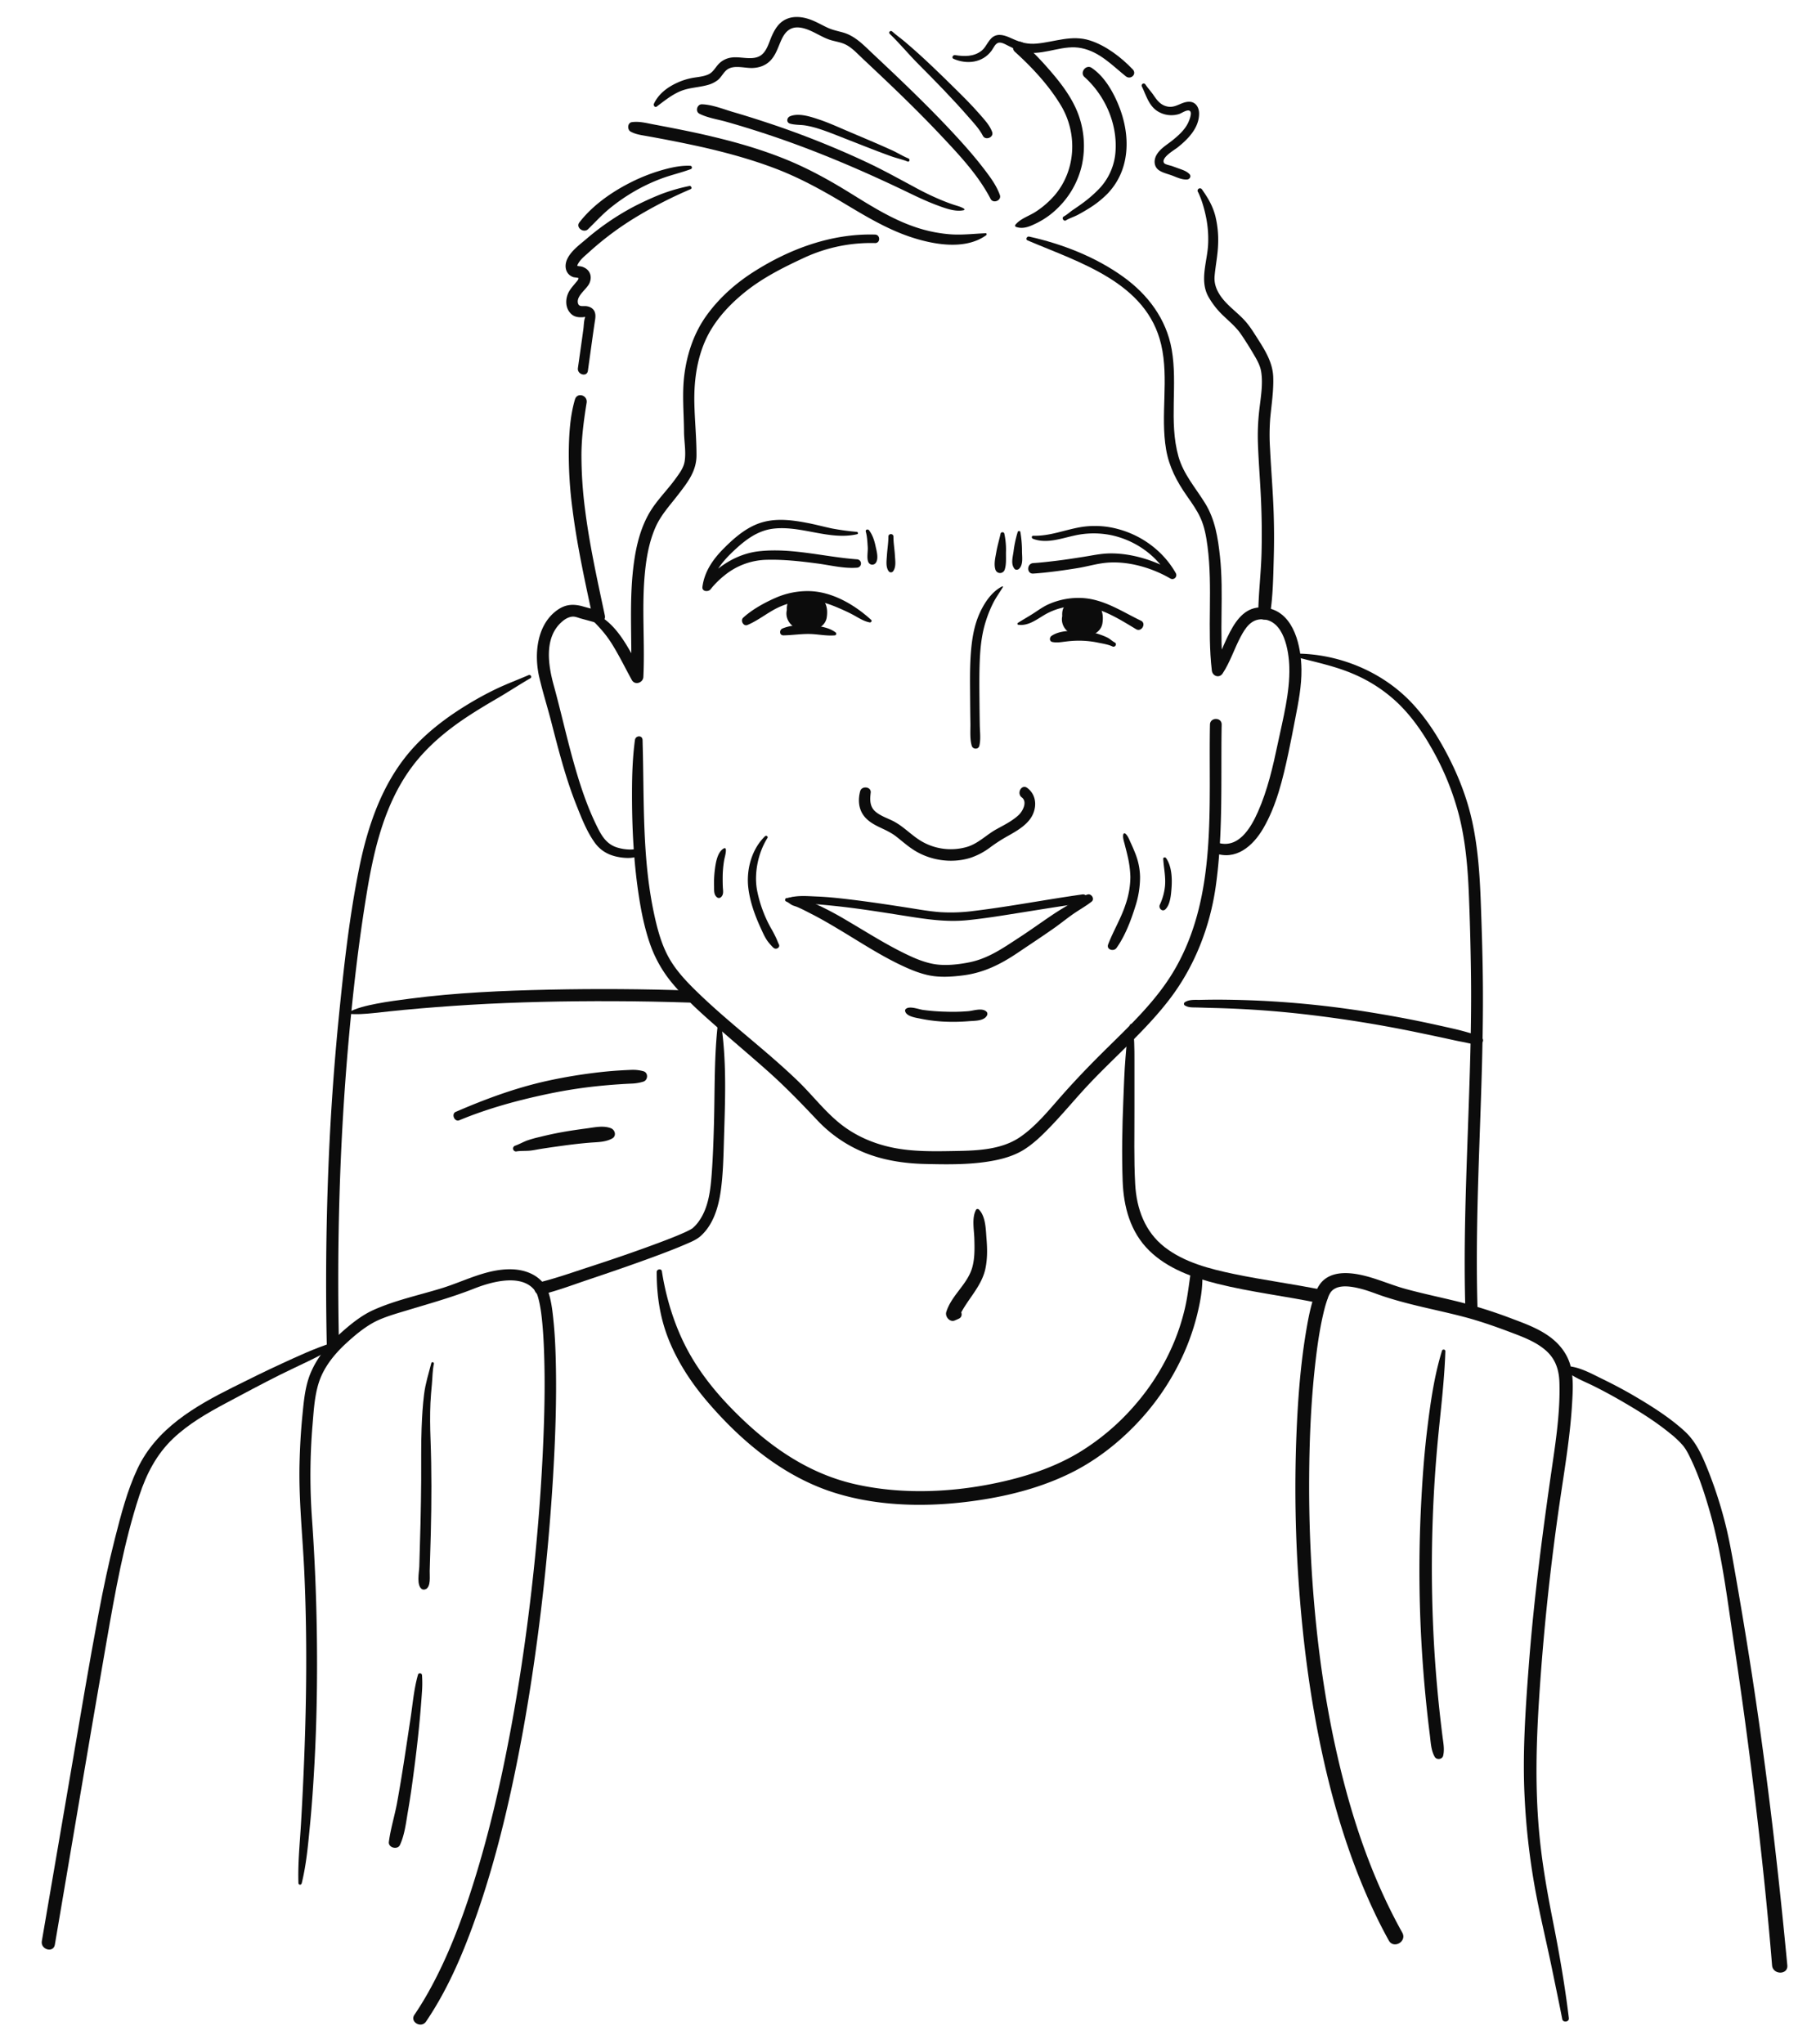 <?xml version="1.0" encoding="UTF-8"?> <svg xmlns="http://www.w3.org/2000/svg" viewBox="0 0 1637.67 1842.87"> <defs> <style>.cls-1{fill:#0c0c0c;}</style> </defs> <title>2Монтажная область 105</title> <g id="Слой_3" data-name="Слой 3"> <path class="cls-1" d="M888.74,210.28c-10.81.43-21.3,1.77-32.17.92a128.9,128.9,0,0,1-31.17-6.48c-21.2-7.15-40.28-19.3-59.21-31S728,151.42,707.27,143.12s-42-14.51-63.64-19.68c-12.33-3-24.75-5.56-37.19-8q-8.89-1.74-17.79-3.41c-6.35-1.21-12.32-2.79-18.78-1.92-4.09.55-4.4,6.79-1.12,8.57,4.77,2.58,9.78,3.14,15.06,4.09q8.92,1.6,17.81,3.31c11.27,2.17,22.52,4.48,33.7,7,21.66,5,43.14,10.94,63.93,18.86,21.61,8.23,41.68,19.23,61.48,31.08,19.11,11.44,38.34,23.11,59.54,30.33,20.68,7,49.75,12.59,69-1.24.76-.54.58-1.94-.51-1.89Z"></path> <path class="cls-1" d="M869.5,188.24c-2.84-1.84-6.11-2.59-9.31-3.63-4-1.29-7.83-2.82-11.69-4.39A251.65,251.65,0,0,1,825,168.85C810.42,161.06,796,153,781,146a812.28,812.28,0,0,0-93.27-36.75q-13.2-4.33-26.53-8.23c-8.93-2.61-18.8-6.69-28.14-7-4.43-.15-6.36,6.46-2.31,8.52,7.35,3.72,16.28,5,24.19,7.23s16,4.66,23.95,7.16q24.28,7.64,48.09,16.68c31.83,12.1,63.07,25.93,93.72,40.74,7.78,3.76,15.63,7.41,23.72,10.44,7.14,2.67,17.19,6.59,24.86,4.64a.63.63,0,0,0,.15-1.14Z"></path> <path class="cls-1" d="M819.2,142.83c-5.21-2.12-10.1-5.27-15.25-7.57-4.14-1.84-8.26-3.71-12.42-5.5-9.22-4-18.48-7.88-27.71-11.82-8.34-3.56-16.64-7.35-25.24-10.22-7.64-2.55-18.28-6.14-26.14-2.89-3,1.23-3.54,5.61,0,6.63,4.61,1.32,9.51.91,14.22,1.71a88.18,88.18,0,0,1,12.42,3.14c8.67,2.8,17.11,6.34,25.6,9.64,8.76,3.41,17.49,6.89,26.28,10.23,4.23,1.61,8.48,3.2,12.74,4.72,4.84,1.74,10,2.79,14.75,4.73,1.72.7,2.47-2.09.77-2.79Z"></path> <path class="cls-1" d="M592.24,96.06c6.71-5,13.39-10.49,21.18-13.78,7.94-3.35,16.38-3.36,24.57-5.6a25.72,25.72,0,0,0,9.25-4.46c3.42-2.7,5.19-7.18,8.74-9.63,6.16-4.26,15.79-1,22.71-1.3,7.12-.28,13.33-2.89,17.73-8.6,3.91-5.07,5.69-11.22,8.35-17,3.44-7.45,8.38-12.1,17.2-10.74,9.15,1.41,16.85,7.5,25.44,10.62,4,1.45,8.26,2,12.29,3.4,4.94,1.67,8.85,4.93,12.6,8.46,2.21,2.09,4.38,4.22,6.59,6.3,5.85,5.51,11.71,11,17.54,16.54,18,17.06,35.67,34.4,52.65,52.44,16.29,17.31,33.23,35.34,44.25,56.61,2.35,4.53,10.11,1.4,8.35-3.52-3.13-8.8-8.95-16.49-14.58-23.84-7.74-10.09-16.12-19.67-24.72-29C844.64,103.67,825.94,85.29,807,67.22q-10-9.49-20-18.87c-8.25-7.74-15.9-16.11-27.21-19.19C755.2,27.91,750.69,27,746.37,25s-8.75-4.53-13.3-6.45c-7.84-3.3-17.12-4.86-25-.83-6.21,3.17-9.72,9.29-12.37,15.46-2.42,5.64-4.35,13.3-9.78,16.87-7.23,4.76-18,.69-26,1.8a19.49,19.49,0,0,0-11.55,5.53c-3.32,3.37-5.12,7.71-9.67,9.75s-9.88,2.29-14.78,3.21a58.13,58.13,0,0,0-13.4,4.35c-8.74,4-16.66,10-20.8,18.81-.7,1.49.9,3.81,2.57,2.57Z"></path> <path class="cls-1" d="M802.35,30.5c9,8.62,17,18.45,25.84,27.29,15.39,15.44,30.64,31,45,47.46,4.67,5.34,9.91,10.82,13.18,17.19,2.33,4.54,10.14,1.39,8.35-3.52-2.24-6.15-7.18-11.29-11.41-16.14-6.74-7.73-14-15-21.32-22.2-15-14.84-30.21-29.64-46.34-43.25-3.64-3.07-7.62-5.81-11.14-9-1.45-1.31-3.58.79-2.15,2.15Z"></path> <path class="cls-1" d="M859.82,53c11.94,5.25,26.23,3.79,34.43-7.38,1.81-2.46,3.41-6.95,6.86-7.2,2.87-.21,6.33,2,8.75,3.16,5.89,2.92,11.27,5.41,18,6,16,1.36,31.44-7.46,47.42-4.18,16.48,3.38,27.46,15.36,40,25.41,4.34,3.47,10.26-2,6.24-6.24-10.42-10.91-24.14-21.48-38.64-26.1-16.49-5.26-31.49,1.28-47.88,2.83-8,.76-14.15-.85-21.38-4.09-4.87-2.18-11-5.21-16.35-2.94-5.78,2.46-7.31,9.63-12,13.4-7,5.53-15.62,5.39-24,4-1.86-.31-3.48,2.45-1.41,3.36Z"></path> <path class="cls-1" d="M916.37,204.57c6.63,2.4,13.09-.78,19-3.69a71.8,71.8,0,0,0,18.3-13.12,78,78,0,0,0,22-39,82.31,82.31,0,0,0-3.7-46.88c-5.9-15.14-16.31-28.3-26.95-40.4a270.61,270.61,0,0,0-21.94-22.39c-5.22-4.7-13,3-7.73,7.73,15.52,14,30.75,30.45,41.49,48.4,15,25.13,13.48,58.2-5.67,80.73a81.19,81.19,0,0,1-16.72,14.65c-6.1,4.11-13.87,6.2-18.68,11.91a1.27,1.27,0,0,0,.55,2.09Z"></path> <path class="cls-1" d="M961.34,198.62c3.37-2,7.48-3.23,11-5.13,3.09-1.68,6.14-3.42,9.12-5.28a89.34,89.34,0,0,0,17-13.3c10.22-10.54,15.82-23.52,17.18-38.08,1.4-15-1.84-30.26-7.75-44-5.08-11.81-12.61-24.43-23.54-31.71-5-3.3-10.85,4.28-6.39,8.28C996.4,86,1007.57,110.95,1006,136a53.88,53.88,0,0,1-15.57,35,118.59,118.59,0,0,1-15,12.79q-3.68,2.67-7.46,5.17c-2.84,1.89-5.64,4.58-8.62,6.17-2.3,1.23-.2,4.86,2.05,3.51Z"></path> <path class="cls-1" d="M1029.72,77.92c4.18,8.61,6.59,18.7,16,23.39a23.47,23.47,0,0,0,17.59,1.49c2.59-.85,8.14-5,10.11-2.34,1.61,2.15-1.24,8.78-2.16,10.64-3.1,6.21-8.5,11-13.81,15.33-5.08,4.11-11.26,7.48-14.54,13.35-2.75,4.93-2.32,11,2.87,14.13,3.26,2,7.31,2.9,10.86,4.2,4.48,1.64,9.14,4.1,14,3.69,2.37-.2,3.87-3,2-4.87-2.85-2.85-6.47-3.87-10.19-5.22l-5.55-2c-1.49-.54-6.2-1.38-7.11-2.7-3.19-4.64,9.14-11.73,12.06-14,9.45-7.5,19.46-17.62,19.5-30.57,0-5.57-3.08-10.83-9.23-10.7-7.2.16-12,6-19.69,4.23-6.16-1.43-9.1-5.73-12.45-10.56-2.23-3.22-4.95-6.07-7.08-9.3a1.84,1.84,0,0,0-3.17,1.85Z"></path> <path class="cls-1" d="M1080.31,172.95c3.44,7,5.82,15.49,7.36,23.12a99,99,0,0,1,1.83,23.76c-.65,15.76-7.93,32.67.11,47.45a73,73,0,0,0,14.18,17.91c5.4,5.14,11.19,10,15.4,16.19,3.72,5.51,7.32,11.14,10.69,16.88,3,5.05,6.33,10.5,7.36,16.36,2,11.5-.44,24.25-1.69,35.72a200,200,0,0,0-1.18,28.47c.63,18.91,2.33,37.77,3,56.68q.8,21.2.3,42.41c-.44,18.49-2.79,37-3,55.44-.06,5.85,9.49,7.51,10.51,1.42,2.78-16.59,3-33.93,3.47-50.73q.58-19.76,0-39.53c-.57-19.95-2.32-39.82-3.3-59.75a192.93,192.93,0,0,1,.12-27.51c1.16-12.35,3.16-24.8,2.73-37.24-.45-12.93-7-23.59-13.8-34.25-3.71-5.8-7.32-11.78-12-16.88-5-5.47-10.92-10-16.06-15.28-6.63-6.85-11.93-15-11-24.88.87-9.68,2.92-19.11,3.15-28.87a90.51,90.51,0,0,0-2.53-25.24c-2.45-9.2-6.58-16.13-12-23.81a2.15,2.15,0,0,0-3.71,2.17Z"></path> <path class="cls-1" d="M622.43,149.45c-9.2-.44-19.17,2-27.92,4.63a162,162,0,0,0-26.66,10.83c-16.77,8.55-33.83,20.59-45.39,35.64-3.54,4.6,3.91,9.89,7.85,6.06,6.48-6.3,12.44-12.89,19.45-18.66a168.74,168.74,0,0,1,22.47-15.54A160.12,160.12,0,0,1,596.42,161c8.68-3.25,17.76-5.28,26.43-8.48a1.57,1.57,0,0,0-.42-3.07Z"></path> <path class="cls-1" d="M621.48,167.72a160.67,160.67,0,0,0-25.73,7.48q-12.2,4.88-23.89,10.91a232.64,232.64,0,0,0-43.41,29.6c-6,5.1-13.42,10.48-16.88,17.75-3,6.25-1.73,13.77,5.38,16.36,1,.36,4.24.37,4.82,1,0,0,0,0-.32,1a9.86,9.86,0,0,1-1.73,2.38c-2.44,3.06-5.21,5.9-7,9.43-3.11,6.22-3,14.3,2.31,19.35,2.95,2.79,6.57,3.22,10.43,3,2.12-.11,2.54-1.1,1.89,1.09-.88,3-.85,6.51-1.26,9.58-1.57,11.74-3.28,23.46-4.93,35.18-.82,5.86,8.15,8.38,9,2.47l4-28.76c.66-4.79,1.36-9.57,2.06-14.36.53-3.58,1.53-7.6-.41-11-1.53-2.64-4.31-3.83-7.21-4.17s-6.55,1-7.42-2.79c-1.52-6.6,8-12.48,10.42-18,3-6.89-.35-13.27-7.54-15-.24-.06-3.32-.41-3.33-.43-.41-.8,1.45-3.42,1.81-3.92,2.22-3.14,5.58-5.74,8.4-8.32a273.84,273.84,0,0,1,41.28-31,390.45,390.45,0,0,1,50.54-26c1.74-.75.45-3.3-1.23-2.93Z"></path> <path class="cls-1" d="M528.43,555.82c5.24,2.1,8.75,6.24,12.48,10.31a99.56,99.56,0,0,1,11.17,14.78c6.47,10.38,11.8,21.46,17.72,32.16,2.79,5,10.14,2.5,10.39-2.81,1.47-30.54-1.5-61.14,1.19-91.66,1.28-14.53,3.75-29.42,9.59-42.89,4.89-11.29,13-19.89,20.39-29.5,8.56-11.15,16.79-21.22,16.75-36,0-15.51-1.58-31.07-1.93-46.59-.43-19,2-38.53,9.65-56.05,7.58-17.28,20.5-31.57,35-43.44,16.49-13.54,35.63-23.08,54.87-32a143,143,0,0,1,63.43-13c4.93.11,4.92-7.51,0-7.66-39.19-1.14-77.06,12.89-109.7,33.74-16.28,10.4-30.86,23.39-42.19,39.09C626,299.88,619.8,318.18,617.26,337c-2.35,17.44-.55,34.56-.42,52,.06,8.77,1.91,17.95.62,26.65-.92,6.2-4.72,11-8.3,16-7.31,10.1-16.56,19.11-23,29.79-7.61,12.66-11.61,27.29-13.88,41.78-5.56,35.44-2,71.35-3.26,107l10.39-2.81c-12-21.1-23.74-50.05-49.63-56.6-3.3-.83-4.38,3.77-1.37,5Z"></path> <path class="cls-1" d="M926.6,216.71c46.55,19.91,107.48,37.71,120.55,94,7.2,31-.89,63.23,4.44,94.49,2.69,15.75,9.68,28.94,18.75,41.9,4.42,6.32,9,12.66,12.2,19.7,3.69,8,5.24,16.94,6.39,25.64,4.92,37.28-.48,74.78,3.91,112.07.59,5.05,6.69,7.22,9.73,2.64,6.75-10.2,10.45-22.15,16.16-32.92,4.32-8.15,9.54-16.31,19.77-15.9,19.42.79,23.81,28.36,24.21,43,.62,23-5.64,46.37-10.36,68.82-4.38,20.84-9.26,42.16-17.92,61.7-6.59,14.88-17.88,34-36.94,27.68-6-2-8.28,7.14-2.58,9.34,19.37,7.47,34.91-6,44.23-21.94,12-20.52,17.67-44.55,22.64-67.55,2.27-10.51,4.24-21.07,6.3-31.61,2.86-14.67,5.76-29.27,5.58-44.3-.24-20-6.19-49.82-29.46-55.08-31.73-7.17-38,34.21-50.63,53.5l9.73,2.64c-4.13-34.22.6-68.66-3.13-102.89-1.83-16.81-4.34-33.19-13.33-47.84-8.65-14.1-19.6-26.15-24.15-42.43-8.76-31.36-.44-64.61-6.07-96.44-4.85-27.43-21.52-49.48-43.81-65.48-24.93-17.89-55-29.57-84.75-36.17-2-.43-3.5,2.55-1.44,3.43Z"></path> <path class="cls-1" d="M576.23,763.75c-1.34,1.81-5.52,2.1-7.58,2.12a40.76,40.76,0,0,1-11.42-1.63c-8.78-2.44-13.54-8.74-17.57-16.62-10.25-20-17.17-41.62-23.15-63.23-6.11-22.07-11.07-44.45-17.15-66.53-4.84-17.58-8.66-41.27,5.67-55.74,3-3,7-6,11.46-6.22,2.51-.12,5,1.08,7.44,1.74l14.69,4c4.26,1.16,7.69-2.75,6.82-6.82-6.75-31.81-13.87-63.64-17.89-95.94a382.19,382.19,0,0,1-3.21-48.69c.07-16,2.15-31.37,4.68-47.1,1.09-6.8-8.52-9.82-10.55-2.91-4.45,15.14-5.37,31.74-5.54,47.45a376,376,0,0,0,3.31,51.25c4.21,33.31,11.47,66.09,18.5,98.89l6.82-6.82c-5.22-1.41-10.47-2.71-15.67-4.2-8.12-2.34-15.26-2.21-22.55,2.71-19.3,13-21.93,40.22-17,61.23,3,12.86,7,25.56,10.35,38.37,3.36,13,6.67,26,10.38,38.87s7.82,25.57,12.77,38c4.53,11.35,9.24,23.57,16.39,33.57,6.31,8.81,15,12.59,25.55,13.71,6.7.72,17.7.46,18.26-8.41.14-2.26-2.76-2.53-3.86-1Z"></path> <path class="cls-1" d="M572.58,667.17c-2.07,15.45-2.6,30.91-2.64,46.62-.08,31.56,1.41,63.19,6.24,94.41,2.26,14.64,5.27,29.3,10.2,43.3a113.17,113.17,0,0,0,20.87,36.07c11.6,13.72,25.09,25.79,38.56,37.61,15.47,13.57,31.23,26.82,46.61,40.5,15.67,13.93,30,28.78,44.38,44a121.43,121.43,0,0,0,41.68,29c17.48,7.28,36.46,10.19,55.31,10.65,21.36.51,43.82.89,64.81-3.53,9.08-1.91,18.27-5,26.06-10.16,7.41-4.87,14-11.08,20.16-17.37,13.08-13.27,24.82-27.79,37.62-41.32,24.33-25.72,51.73-48.9,73.13-77.26,21.94-29.07,35.61-64.28,40.74-100.24,5.66-39.72,5.08-80.1,5.17-120.12,0-8.69.06-17.39.22-26.08.13-6.79-10.41-6.79-10.55,0-1.48,73.51,6.78,153.25-31.18,219.69-16.44,28.77-40.76,51.28-64.09,74.35-13.22,13.08-26.09,26.44-38.4,40.39-11.51,13-23.16,27.59-37.65,37.47-16.37,11.17-37.75,12.15-56.91,12.48-19.82.34-39.9.91-59.37-3.33-16.38-3.57-31.92-10.31-45.15-20.7-14.49-11.39-25.85-26.52-39.1-39.28-28.49-27.42-60.41-51-88.89-78.4-10.55-10.15-21.16-21-28.08-34.09-6.28-11.83-9.75-25.24-12.54-38.26C579,773.21,581,721.54,579.54,670.37c0-1.07-.06-2.13-.08-3.2-.08-4.57-6.31-4.25-6.87,0Z"></path> <path class="cls-1" d="M902.32,481.08c-1.22,5.59-2.86,10.95-3.85,16.63-.88,5.05-2.37,10.84-.8,15.81a4.38,4.38,0,0,0,8.36,0c1.72-5,1-11.29,1.18-16.57a68.11,68.11,0,0,0-1.51-15.88c-.33-1.7-3-1.65-3.39,0Z"></path> <path class="cls-1" d="M917.76,479.61A101.3,101.3,0,0,0,914,497.27c-.71,5.19-2.62,11.16.89,15.52,1,1.24,3,1,4.09,0,3.91-3.69,2.71-10.55,2.66-15.52a102.18,102.18,0,0,0-1.48-17.66c-.24-1.29-2.06-1.08-2.41,0Z"></path> <path class="cls-1" d="M931.38,485.67c12.13,4.75,25.26-.18,37.34-2.81a78.73,78.73,0,0,1,34.3-.2c21.45,4.84,40.44,18.4,51.19,37.66l4.85-4.85c-17.21-10.12-38.45-16.87-58.45-16.55-8,.13-15.75,1.87-23.59,3.1s-15.46,2.42-23.23,3.38c-7.31.9-14.68,1.78-22,2.25-6,.39-6.08,9.85,0,9.45,6.91-.45,13.79-1.21,20.66-2.1q10-1.3,19.92-2.94c8.37-1.4,16.68-3.9,25.13-4.7,19.55-1.84,41.13,4.4,58,14.23a3.57,3.57,0,0,0,4.85-4.85c-11.1-19.65-30.28-33.93-52-39.75a79.39,79.39,0,0,0-33-1.91c-14.82,2.39-28.26,8.31-43.55,7.91-1.64,0-1.72,2.15-.36,2.69Z"></path> <path class="cls-1" d="M801.16,483.71c0,5.65-1,11.52-1.36,17.19-.27,4.7-1.28,10.41,1.83,14.35a2.54,2.54,0,0,0,3.59,0c3.11-3.95,2.09-9.64,1.83-14.35-.32-5.66-1.36-11.54-1.36-17.19,0-2.92-4.53-2.92-4.53,0Z"></path> <path class="cls-1" d="M780.78,479.27c1.25,4.43,1.42,9.34,1.74,13.91.28,4-1,9.46.39,13.16a3.89,3.89,0,0,0,7,.91c2.63-3.86.53-10.87-.35-15-1.06-5-2.69-10.09-5.85-14.19-1-1.34-3.46-.66-2.93,1.23Z"></path> <path class="cls-1" d="M772.63,479.48a223.53,223.53,0,0,1-22.35-3.05c-7.12-1.48-14.12-3.41-21.26-4.8-13.55-2.64-27.67-4.64-41.21-.87-13.7,3.81-25,13.54-34.84,23.37s-17.72,21-19.52,34.95c-.57,4.41,5.46,4.81,7.49,2,.38-.53-.37.42.57-.72s1.66-2,2.53-2.92a80,80,0,0,1,9.82-9.11,62.24,62.24,0,0,1,36.41-13.63c15.76-.52,31.53,1.27,47.13,3.34,11.42,1.52,23.68,4.66,35.24,3.76a3.79,3.79,0,0,0,0-7.58c-29.27-2.17-58.91-10.56-88.41-7.23-19.59,2.21-38.68,14-50.24,30l7.49,2c1.67-13.34,11.16-23.94,20.58-32.77,10.14-9.51,21.12-17.93,35.35-19.62,25.21-3,50.5,10.72,75.52,5,1.29-.3.86-2-.29-2.15Z"></path> <path class="cls-1" d="M921.49,718.9c5.34,4.1.64,12.7-3,16-5.77,5.33-13,8.87-19.82,12.63-9.09,5-16.2,12.74-26.36,15.89a52.21,52.21,0,0,1-42.15-5.52c-8.87-5.44-15.93-13.41-25.34-18-5-2.44-10.57-4.34-14.94-7.87-5.58-4.5-5.49-10.8-4.68-17.42.67-5.49-8.17-6.46-9.51-1.29-1.91,7.32-1.58,15.18,2.89,21.53,3.72,5.29,9.45,8.5,15.18,11.2,5.21,2.45,10.22,4.77,14.77,8.35,5.24,4.13,10.23,8.58,15.9,12.14,14.9,9.37,34.4,12.13,51.23,6.64a63.19,63.19,0,0,0,18-9.79,146.37,146.37,0,0,1,15.7-10c8.31-4.69,18.23-10.4,22.2-19.54,3.64-8.37,2.34-17.87-5.14-23.49-5.09-3.82-9.91,4.71-5,8.5Z"></path> <path class="cls-1" d="M918.17,563.2c9.19,1.45,17.09-5.06,24.59-9.37A58.26,58.26,0,0,1,974,546.4c18.35.75,35.22,11.64,50.5,20.81,4.93,3,9.53-5.19,4.46-7.62-17.05-8.18-33.17-19.25-52.62-20.45a66.22,66.22,0,0,0-30.86,5.67c-4.89,2.18-9,5.25-13.5,8.15s-9.43,5.63-14.05,8.6c-.58.38-.6,1.51.21,1.64Z"></path> <path class="cls-1" d="M785.59,558.79c-15.07-13.68-35.16-25.51-56.06-25.9a71.72,71.72,0,0,0-29.83,5.95c-10.17,4.43-21.25,10.52-29.47,18-2.78,2.51.14,8.13,3.84,6.59,9.55-4,17.7-10.83,27-15.42a65,65,0,0,1,28.47-6.52c9.12-.06,17.42,2.69,25.73,6.21,5,2.13,9.91,4.32,14.7,6.94s9,5.46,14.3,6.47c1.24.24,2.42-1.3,1.33-2.29Z"></path> <path class="cls-1" d="M709.22,812.31c7.42,2.42,15.85,2,23.57,2.59q13.47,1.05,26.91,2.59c17.84,2.06,35.58,4.88,53.32,7.68,19.84,3.13,39.13,6.42,59.29,4.41,16.82-1.67,33.55-4.5,50.24-7.15,18.5-2.94,37-6,55.57-8.46,5-.67,2.89-8.31-2.1-7.61-32.72,4.58-65.19,10.94-98,14.88a155,155,0,0,1-30.45,1.06c-10-.77-20-2.61-29.92-4.15-17-2.63-34-5.21-51.13-7.25-10.11-1.21-20.27-2.33-30.45-2.71-8.6-.32-18.72-1.36-26.86,2a1.1,1.1,0,0,0,0,2.11Z"></path> <path class="cls-1" d="M709.09,812.8c1.87.71,3,1.86,4.62,2.82s3.61,1.35,5.3,2.07c4.26,1.82,8.37,4,12.49,6.11,8.9,4.5,17.52,9.59,26.07,14.71,18.06,10.81,35.72,22.46,54.76,31.5,7.95,3.78,16.23,7.3,24.87,9.16,10.17,2.18,20.85,1.48,31.1.19,18.9-2.38,34.17-10.07,49.75-20.59,10.84-7.32,21.76-14.48,32.46-22,6.2-4.36,12.06-9.21,18.31-13.47,5.19-3.53,10.7-6.6,15.63-10.48,3.06-2.41-.26-7.5-3.72-6.4-5.07,1.61-9.52,4.52-14,7.33-5.36,3.35-10.87,6.52-16.13,10-10.59,7.06-20.87,14.55-31.54,21.49-14.56,9.46-27.92,19-45.34,22.4-10,1.94-21.63,3.25-31.76,1.42-8-1.45-15.7-4.52-23-8-19-8.93-36.8-20.41-54.91-31a293,293,0,0,0-28.65-15.18,88.59,88.59,0,0,0-13.23-4.67c-2-.54-4.47-1.44-6.6-1.42-2,0-4,.66-6,.81a1.61,1.61,0,0,0-.43,3.15Z"></path> <path class="cls-1" d="M689.92,753.86c-12.22,11.85-17.1,30.39-15.05,46.91,1.57,12.7,6.07,24.9,11.4,36.46,2,4.37,4,9,7.09,12.71.87,1.06,1.79,2.11,2.74,3.11.25.26,1.93,2.12,1.11.95,2.1,3,7.09.14,5-2.9.72,1-.13-.36-.32-.83-.47-1.16-1-2.32-1.44-3.49a104.26,104.26,0,0,0-5.3-10.2,115.54,115.54,0,0,1-12.49-34.3c-2.75-15.29,1.07-33.55,9.4-46.78.83-1.31-1-2.68-2.11-1.63Z"></path> <path class="cls-1" d="M1013.05,752c-.87,2.77.63,6.85,1.3,9.59.77,3.16,1.66,6.29,2.36,9.47a94.24,94.24,0,0,1,2.67,19.49,77.79,77.79,0,0,1-4.2,24.39c-4.08,12.76-11.12,24.08-15.86,36.51-1.78,4.67,5,6.7,7.54,3.18,7.7-10.77,13-24.72,16.93-37.32a85.91,85.91,0,0,0,4.32-26.77,60.33,60.33,0,0,0-4.24-21c-1.3-3.27-2.67-6.53-4.17-9.72-1.25-2.66-2.62-6.69-5.08-8.42a1.07,1.07,0,0,0-1.56.63Z"></path> <path class="cls-1" d="M1005.26,579.21c-2.31-1.24-4.2-3.2-6.59-4.4a55.33,55.33,0,0,0-6.31-2.61,56.42,56.42,0,0,0-14.7-3.14c-8.86-.69-21.9-1.12-29.44,4.26-1.91,1.36-2,4.84.71,5.43,4.39.94,8.56,0,13-.47a88.71,88.71,0,0,1,14.14-.64,83.73,83.73,0,0,1,13.53,1.6c4.19.88,9.76,1.69,13.61,3.56,2.37,1.15,4.46-2.31,2.09-3.58Z"></path> <path class="cls-1" d="M753.48,570.09c-6.34-4.72-15.06-5.79-22.77-6.34-8.42-.59-17.08-.38-25,2.82-3.09,1.25-3,6.28.84,6.22,7.75-.12,15.41-1.35,23.19-1.25s15.4,1.93,23,1.25a1.46,1.46,0,0,0,.73-2.69Z"></path> <path class="cls-1" d="M903.78,528.67c-9.71,4.81-16.52,15.45-20.73,25.06-4.87,11.12-6.73,23.74-7.59,35.76-1,13.65-.69,27.41-.61,41.09q.07,10.71.25,21.42c.11,6.6-.66,14,1.26,20.41,1,3.22,5.93,3.47,6.78,0,1.45-5.92.54-12.41.43-18.46q-.18-9.74-.26-19.48c-.11-13.1-.31-26.24.26-39.34.53-12.25,1.89-24.43,5.77-36.11a109.71,109.71,0,0,1,6.39-15.58c2.56-5,5.78-9.37,8.67-14.13.26-.42-.24-.84-.64-.64Z"></path> <path class="cls-1" d="M647.83,919.33c-4,31.37-3.09,63.14-4,94.76-.41,14.67-.91,29.35-2,44S639,1089,630,1101.31a36.61,36.61,0,0,1-3.34,4c-.33.34-2.91,2.69-2,1.94a18.13,18.13,0,0,0-1.81,1.09,77.23,77.23,0,0,1-7,3.39c-7.39,3.3-15,6.15-22.58,9-20.17,7.51-40.54,14.5-61,21.16-15.36,5-30.79,10.5-46.5,14.35-7,1.71-4,12.48,3,10.77,13.87-3.39,27.47-8.55,41-13.1,21.11-7.1,42.2-14.31,63.07-22.09,8.56-3.19,17.1-6.47,25.49-10.1,4.82-2.08,10-4.13,13.87-7.73,11.38-10.45,15.86-26.32,17.88-41.11s2.32-29.8,2.76-44.67c1.08-36.21,2.81-73.3-3.17-109.09-.2-1.19-1.79-.73-1.92.26Z"></path> <path class="cls-1" d="M1018.94,924c-2.54,9.41-3.11,19.38-3.93,29.08-1.1,12.95-1.45,26-2,39-1,24.15-1.46,48.5-.6,72.66.83,23.23,6.92,46,23.93,62.68,16.57,16.28,39.43,24.4,61.51,29.93,30.29,7.58,61.44,11.12,92,17.51,7.71,1.61,11-10.24,3.26-11.83-26.65-5.48-53.68-8.93-80.32-14.5-21.68-4.54-44.82-10.39-62.61-24.28s-25.24-34.62-26.46-56.66c-1.25-22.68-.61-45.41-.68-68.11q-.07-21.73,0-43.45c0-10.59,0-21.57-1.73-32-.21-1.22-2-1.08-2.34,0Z"></path> <path class="cls-1" d="M592.22,1146.71c-.06,22.23,3.28,43.34,12,63.86,8.5,20,20.65,38,34.82,54.4,30.44,35.29,68.23,66.46,113.19,80.67s95.44,13.25,141.58,5c24.68-4.42,49.07-11.52,71.61-22.61,21-10.33,40.16-24.8,56.58-41.44a224.71,224.71,0,0,0,44.18-63.4,209.61,209.61,0,0,0,13.18-37.05c3.14-12.61,5.64-25.92,4.79-38.95-.36-5.4-9.16-7.47-10.13-1.37-1.73,10.91-2.8,21.9-5.25,32.7a194.89,194.89,0,0,1-10.09,31.64,209.54,209.54,0,0,1-35.12,56.45,211.83,211.83,0,0,1-50.85,43.06c-19.85,11.89-42,19.67-64.39,25.06-44.18,10.62-93,13.41-137.55,3.21-44.37-10.16-80.25-36.46-111.54-68.65-16.32-16.79-30.8-35.43-41.39-56.39-10.44-20.67-17.41-44-20.95-66.81-.42-2.7-4.67-2-4.68.63Z"></path> <path class="cls-1" d="M272,1698.15c4.36-17.55,5.85-35.42,7.6-53.4,1.79-18.34,3-36.71,4-55.1,2-36.75,2.59-73.6,2.2-110.4s-1.88-73.6-4.47-110.32a547.42,547.42,0,0,1,.53-84.54c1.07-12.72,1.79-26.36,5.85-38.55,4.52-13.58,13.89-25.08,24.27-34.68,8.68-8,18.94-16.58,29.88-21.34,8.62-3.75,17.87-6.27,26.86-9,19.93-6,39.73-11.58,59.08-19.22,15.89-6.27,45-14.41,56,4,.68,1.15.25.5.21.4.25.63.48,1.26.7,1.9.47,1.4.86,2.83,1.21,4.26.9,3.68,1.53,7.43,2.06,11.18.12.81.5,3.91.72,6q.41,3.85.72,7.7c.48,5.88.81,11.76,1.05,17.65,1.33,31.73.49,63.57-1,95.27q-3,61.74-10.11,123.2c-5.13,44.72-11.74,89.29-20.2,133.5-8.2,42.87-18.07,85.5-31,127.21-10.94,35.32-24,70.33-42.14,102.62q-5.73,10.19-12.28,19.88c-4.39,6.46,6.1,12.53,10.46,6.11,20.36-30,34.52-64.07,46.35-98.19,14.27-41.18,24.94-83.59,33.78-126.24,9.41-45.36,16.65-91.17,22.4-137.13q8.07-64.51,12-129.45c2.06-34.59,3.31-69.3,2.48-104-.29-12.3-.83-24.63-2.09-36.87-.84-8.18-1.76-16.62-4.22-24.51-4.6-14.74-18.89-21.49-33.72-21.8-22.3-.47-42.25,10.74-63,17.12-20.48,6.28-42.18,10.86-61.75,19.73-11.07,5-21.45,13.64-30.38,21.74-10.76,9.75-20.21,21.31-25.88,34.77-5.09,12.08-6.19,25.54-7.47,38.47-1.44,14.57-2.26,29.2-2.59,43.84-.74,32.43,2.81,64.7,4.29,97.07,3.44,75.28,1.46,150.43-2.88,225.63-1.06,18.37-3,36.59-2.39,55a1.45,1.45,0,0,0,2.84.38Z"></path> <path class="cls-1" d="M1414.8,1819.52c-3.47-28.89-8.43-57.56-14.09-86.1-4.94-24.95-9.48-50-12.09-75.29-4.34-42.05-3.42-83.52-.73-125.62q6-93.91,20-187.14c4-26.62,8.24-53.19,9.82-80.09.63-10.73,1.33-22-1.09-32.61-2.66-11.6-10-21-19.49-27.85-9.85-7.11-21.51-11.47-32.82-15.69a440.58,440.58,0,0,0-46.68-15c-16.62-4.18-33.42-7.59-50-12.11-14.1-3.85-27.69-10.23-42.05-13-10.88-2.08-23.92-2.52-32.58,5.61-4,3.79-6.13,8.92-7.89,14-3.24,9.41-5.16,19.3-6.85,29.09-5.67,32.73-8,66.08-9.27,99.24a1223.68,1223.68,0,0,0,2.42,133.46c3.59,49.75,10,99.43,20.48,148.22,10.29,48.12,24.62,95.6,45.2,140.37,4.75,10.32,9.82,20.51,15.36,30.43,4.41,7.9,16.56.82,12.14-7.1-22.88-41-39.17-85-51.29-130.27-12.64-47.2-20.95-95.54-26.06-144.12a1229.26,1229.26,0,0,1-6.64-136.13c.22-36.21,1.85-72.53,6.21-108.5,1.44-11.91,3.26-24.09,5.88-36,1-4.39,2-8.76,3.38-13,.54-1.73,1.15-3.43,1.78-5.13s-.26.42.32-.78A20.58,20.58,0,0,1,1200,1165c6-8.13,20-5.05,28.14-2.9,6.68,1.77,13.05,4.43,19.6,6.6,7.93,2.62,16,4.87,24.06,6.92,16.3,4.13,32.79,7.46,49.05,11.76,14.84,3.92,29.22,9.08,43.56,14.51,10.72,4.06,22.17,8.55,30.65,16.53,7.93,7.47,10.87,17,11.21,27.69.78,23.94-2.55,48.35-6,72-9,61.73-17.09,123.39-21.78,185.63-2.94,39-5.61,78.35-3.54,117.44a642,642,0,0,0,9.28,81c4.48,24.61,10.46,48.87,15.49,73.36,3.07,14.93,6.21,29.84,9.13,44.8.64,3.28,6.32,2.59,5.91-.8Z"></path> <path class="cls-1" d="M1410.61,1234.39c7.58,7.18,17.71,10.71,27,15.35q13.23,6.63,26,14.1c14.65,8.51,29.21,17.56,42.35,28.3a84,84,0,0,1,11.7,11c3.25,3.91,5.69,9.12,7.9,13.84,6.88,14.67,11.9,30.28,16.37,45.83,10.89,37.89,15.5,77.61,21.39,116.51q10.37,68.5,18.73,137.29c6.28,51.6,11.78,103.33,16,155.14.72,8.79,14.58,8.79,13.75,0-8.91-94.31-20.06-188.35-35-281.92q-5.59-35.09-11.75-70.08c-3.1-17.61-6.07-35.17-10.83-52.42a381.15,381.15,0,0,0-16.45-48.06c-4.69-11-9.87-21.12-18.81-29.23-13-11.83-28.22-21.53-43.33-30.47-10.09-6-20.47-11.47-31-16.6-10.28-5-21.24-11.29-32.85-11.43a1.7,1.7,0,0,0-1.19,2.87Z"></path> <path class="cls-1" d="M299.6,1210.54c-15.69,4.94-31,12.1-46,19-14.69,6.75-29.16,13.93-43.62,21.15-34.47,17.22-69,37.25-86.06,73.51-9.29,19.77-14.8,41.38-20.2,62.46-5.73,22.4-10.49,45-14.78,67.73-8.67,45.92-16.32,92-24.22,138.1l-27,157.45c-1.32,7.67,10.43,11,11.75,3.24,15.62-91.29,30.78-182.66,46.72-273.9,7.68-44,15.56-88.74,29.54-131.25,6.38-19.4,15.51-37.06,30.46-51.24,13.71-13,30.24-22.59,46.81-31.44s33.1-17.72,49.89-26.11c16.12-8.05,33.06-15.15,48.44-24.54,2.13-1.3.77-4.93-1.75-4.14Z"></path> <path class="cls-1" d="M723.8,537.75c-3.83.61-8,.1-11.17,2.79-2.93,2.47-3.23,6.48-3.05,10.08.42,8.48,8.91,16.28,17.06,17.53,7.87,1.21,17.55-2.87,18.9-11.47s-.69-16.82-9.81-19.55a21.48,21.48,0,0,0-24.24,8.56c-5.36,8-.79,18.44,8.24,21.07s20-2.08,22.6-11.41c2.45-8.71-4.59-18.46-14-16.82-8.89,1.55-16.64,15.34-6.67,21.07,10.24,5.89,18.25-9.9,12-17.42-2-2.39-6.3-2.16-8.33,0a15.78,15.78,0,0,0-4.53,11c-.17,6.29,7.7,7.27,10.88,2.95a9.69,9.69,0,0,0,1.66-2.69c3.39-6.65-6.56-12.53-10.05-5.88a9.7,9.7,0,0,1-1.69,2.67l10.88,2.95a2.78,2.78,0,0,1,1.18-2.67h-8.33q-3.38-4.21,3.6.29.53-1.38,1.4-.88c.91,1.22.94,2.16-.13,3.59-1.75,2.35-6.47,3.07-8.74,1.13-3.12-2.66,1.11-6.24,3.42-7.74s8.13-2.07,10.68-.2c2.85,2.09,2.45,7.08.26,9.61-2.39,2.76-7.13,3.25-10.3,1.91-2.78-1.18-6.38-4.28-7.3-7.27-1.29-4.22,1.32-9.27,6.08-9.61a1.83,1.83,0,1,0-.49-3.61Z"></path> <path class="cls-1" d="M476.63,608.65c-9.7,4.18-19.51,7.82-29.08,12.38a295.6,295.6,0,0,0-26.15,14.26c-17,10.35-33.35,22.48-47,37C346,702.47,332.11,742.3,324,782.17c-8.92,43.83-13.85,88.76-18.31,133.23q-7,70.21-9.67,140.78-3,78.23-1.32,156.55c.15,7.08,11.17,7.1,11,0-2-91.28.53-182.72,8.6-273.68,4-44.81,9.13-89.6,16.45-134,6.59-40,16.3-81.06,41-114.05,13.22-17.65,30.43-32.07,48.71-44.22,9.19-6.1,18.63-11.75,28.16-17.3,10-5.83,19.63-12.23,29.63-18,1.88-1.08.23-3.65-1.66-2.83Z"></path> <path class="cls-1" d="M1168.51,592.22c17.82,4.74,36,8.33,53,15.82a134.06,134.06,0,0,1,38.74,25.5c12.09,11.56,21.79,25.27,30.07,39.76a245.87,245.87,0,0,1,25.63,62.57c5.59,22.46,7.62,45.54,8.6,68.61,1,23.63,1.59,47.33,1.94,71,.73,48.56-1.14,97.13-2.84,145.65-1.89,53.86-3.87,107.82-2.11,161.71.23,7.07,11.25,7.1,11,0-3.25-99.13,5.66-198.21,4.71-297.34-.23-24.13-1-48.28-1.89-72.4s-2.49-48.18-7.56-71.75c-4.88-22.72-13.45-44.17-24.47-64.59-8.44-15.63-18.35-30.63-30.62-43.53-26.56-27.92-65.32-43.83-103.79-44a1.53,1.53,0,0,0-.4,3Z"></path> <path class="cls-1" d="M313.06,913.8c7.74,1,16.43.27,24.18-.53,8.83-.92,17.65-1.95,26.49-2.78q29.94-2.82,60-4.63c43-2.54,86.13-3.43,129.2-3.28q34.51.12,69,1.27c7,.23,7-10.62,0-10.86q-63.13-2.16-126.33-.81c-42,.91-84.33,2.71-126,8.15-10,1.31-20.13,2.58-30.06,4.53-8.77,1.71-18.73,3.88-26.51,8.45-.18.11-.18.47.07.5Z"></path> <path class="cls-1" d="M1068.56,906.46c3.28,2,6.81,1.7,10.57,1.8,5.09.13,10.18.33,15.27.45q13.95.33,27.88,1.09,26.33,1.43,52.54,4.39Q1226,920,1276.31,930.35c9.64,2,19.27,4,28.88,6.1,4.59,1,9.16,2.05,13.78,2.88,4.91.88,10.1,2.59,15.1,2.06,3.29-.35,4.7-4.39,1.72-6.33-3.54-2.31-7.71-3-11.73-4.2-4.24-1.22-8.47-2.35-12.78-3.33q-12.72-2.92-25.49-5.64c-17.07-3.62-34.27-6.73-51.51-9.49a875.35,875.35,0,0,0-104.71-10.54q-15.22-.58-30.46-.66-8.08,0-16.14.19c-4.72.14-10.31-.61-14.41,2.09a1.74,1.74,0,0,0,0,3Z"></path> <path class="cls-1" d="M972.27,542.84c-3.85.61-8,.13-11.25,2.83s-3.34,7.1-3,10.9c.76,8.36,9.4,15.85,17.48,16.94,7.83,1.06,17.32-3.05,18.66-11.58,1.42-9-1-17.5-10.68-19.93-8.94-2.25-17.39.87-23,8.15-5.88,7.59-2.2,18.16,6.57,21.47s19.92-.67,23.36-9.59c3.27-8.47-2.33-18.84-12-18.56s-18.74,15.3-8.24,21.37c10.26,5.94,18.3-10,12-17.49-2-2.39-6.3-2.16-8.33,0a15.87,15.87,0,0,0-4.56,11.06c-.17,6.29,7.7,7.27,10.88,2.95a9.78,9.78,0,0,0,1.67-2.71c3.39-6.65-6.56-12.53-10.05-5.88a9.79,9.79,0,0,1-1.71,2.69l10.88,2.95a2.85,2.85,0,0,1,1.21-2.73h-8.33q-3.36-4.12,3.55.31.67-1.52,1.79-.79c1.18.68,0,3-.42,3.6-1.73,2.35-6.67,3.13-8.9,1.14-2.94-2.61.46-5.61,2.69-7.29a11.23,11.23,0,0,1,10.88-1.09c3.63,1.69,3.44,7.29,1,10.06-2.08,2.36-6.11,3.18-9.05,2.41-3.27-.85-7.87-4.54-8.78-7.84-1.18-4.28,1.26-9.38,6.18-9.73a1.83,1.83,0,1,0-.49-3.61Z"></path> <path class="cls-1" d="M652.93,764.77c-6.44,3.33-7.73,14.57-8.47,20.89a95.94,95.94,0,0,0-.51,13.24c.09,3.76-.42,8,3,10.29a2.73,2.73,0,0,0,3.27-.42c2.65-2.41,1.78-5.87,1.63-9.11-.17-3.88-.18-7.76-.09-11.64a100.28,100.28,0,0,1,1.11-11.53c.49-3.44,2-7.32,1.7-10.77a1.11,1.11,0,0,0-1.65-.94Z"></path> <path class="cls-1" d="M1049,774.29c.5,8.3,2.35,16.12,1.59,24.51a51.27,51.27,0,0,1-4.67,16.84c-1.44,3.22,2.39,6.9,5.19,4,4.26-4.39,4.89-12.88,5.34-18.62.68-8.83.35-19.92-4.9-27.43-.71-1-2.64-.78-2.55.69Z"></path> <path class="cls-1" d="M816.27,911.61c1.11,4.81,9.87,5.93,13.83,6.74a138.77,138.77,0,0,0,21.87,2.7,171.15,171.15,0,0,0,21.75-.42c5-.43,13.8,0,16.38-5.27a2.84,2.84,0,0,0-1-3.74c-4.09-3.14-11.4-.36-16.08,0a171.75,171.75,0,0,1-20.32.43,178.55,178.55,0,0,1-20.44-1.6c-3.81-.58-11.73-3.68-15.1-1.09a2.06,2.06,0,0,0-.9,2.21Z"></path> <path class="cls-1" d="M880.11,1090.82c-3.86,7.24-1.69,17.75-1.46,25.63.25,8.66.5,17.58-1.82,26-4.25,15.41-18.79,25.14-23.48,40.38-1.27,4.14,3.18,9.46,7.62,7.62,1.36-.56,2.67-1.11,4-1.79,3.29-1.71,2.67-6.11,0-8a17.79,17.79,0,0,0-2.5-1.58l2.22,8.48c6.72-15.36,20.32-26.94,23.92-43.73,1.93-9,1.76-18.28,1-27.43-.65-8.13-.7-19.83-6.87-26a1.7,1.7,0,0,0-2.64.34Z"></path> <path class="cls-1" d="M388.95,1228.89c-2.45,9.53-5.32,18.38-6.53,28.23-1.24,10-1.83,20.14-2.21,30.24-.59,15.63-.27,31.24-.38,46.88-.18,26-.88,52-1.7,78-.16,5.22-2.84,17.48,2.64,20.55l-1.49-2.6v0c-.14,3.87,5.87,3.87,6,0v0l-1.49,2.6c5-2.36,3.58-11.93,3.72-16.54q.56-17.3,1-34.61c.68-28,.79-55.87-.25-83.83-.41-11-.57-22.1-.08-33.15.25-5.66.79-11.26,1.31-16.9.56-6.09.49-12.23,1.79-18.22.33-1.51-1.94-2.16-2.34-.64Z"></path> <path class="cls-1" d="M376.94,1509.8c-3.68,12.75-4.73,26.3-6.73,39.41-3.88,25.39-7.49,50.8-12.14,76.06-2.16,11.74-5.87,23.44-7.39,35.25-.68,5.27,7.87,7.41,10,2.72,4.33-9.32,5.51-20.58,7.26-30.63,2.25-12.87,4-25.82,5.68-38.78,3-23,5.43-46.1,6.95-69.24a102.89,102.89,0,0,0,0-14.29,1.88,1.88,0,0,0-3.68-.5Z"></path> <path class="cls-1" d="M1300.38,1217.73c-7,22.82-10.32,46.37-13.23,70-2.94,23.87-4.6,48-5.77,72a1168.06,1168.06,0,0,0,2,144.28q1.54,20.43,3.77,40.8,1.07,9.7,2.29,19.38c.85,6.69,1,13.54,4.32,19.53,1.7,3.1,6.92,2.53,7.71-1,1.28-5.68.2-10.88-.53-16.59q-1.18-9.19-2.21-18.4-2-17.93-3.49-35.93-2.9-35.49-3.68-71.11a1227.9,1227.9,0,0,1,5.08-142.25c2.52-26.71,5.92-53.43,6.78-80.26.06-1.8-2.56-2.07-3.07-.42Z"></path> <path class="cls-1" d="M414.2,1009.93c26.12-10.84,53.89-18.35,81.55-24.07q21-4.34,42.31-6.61,10.13-1.06,20.29-1.74,5.54-.38,11.1-.62A41.64,41.64,0,0,0,580,975.17c4.54-1.29,4.83-8.34,0-9.49a35.07,35.07,0,0,0-10.57-1.17q-5.55.21-11.1.56c-7.4.46-14.77,1.18-22.13,2.09-14.32,1.77-28.57,4.16-42.66,7.26-28.61,6.3-55.71,16.33-82.55,27.94-4.25,1.84-1.15,9.37,3.19,7.57Z"></path> <path class="cls-1" d="M465.85,1038c4.11-.64,8.36-.26,12.53-.71,3-.33,6-1,9-1.48,7.43-1.19,14.89-2.21,22.34-3.23q10.64-1.45,21.34-2.37c7.12-.63,14.55-.31,21-3.84,4.12-2.28,2.65-7.82-1.21-9.28-6.88-2.6-14.58-.76-21.67.17-7.31,1-14.6,2-21.86,3.32-7,1.23-13.94,2.76-20.84,4.48a100.44,100.44,0,0,0-11.2,3.16c-3.67,1.38-7.13,3.4-10.8,4.68a2.66,2.66,0,0,0,1.41,5.12Z"></path> </g> </svg> 